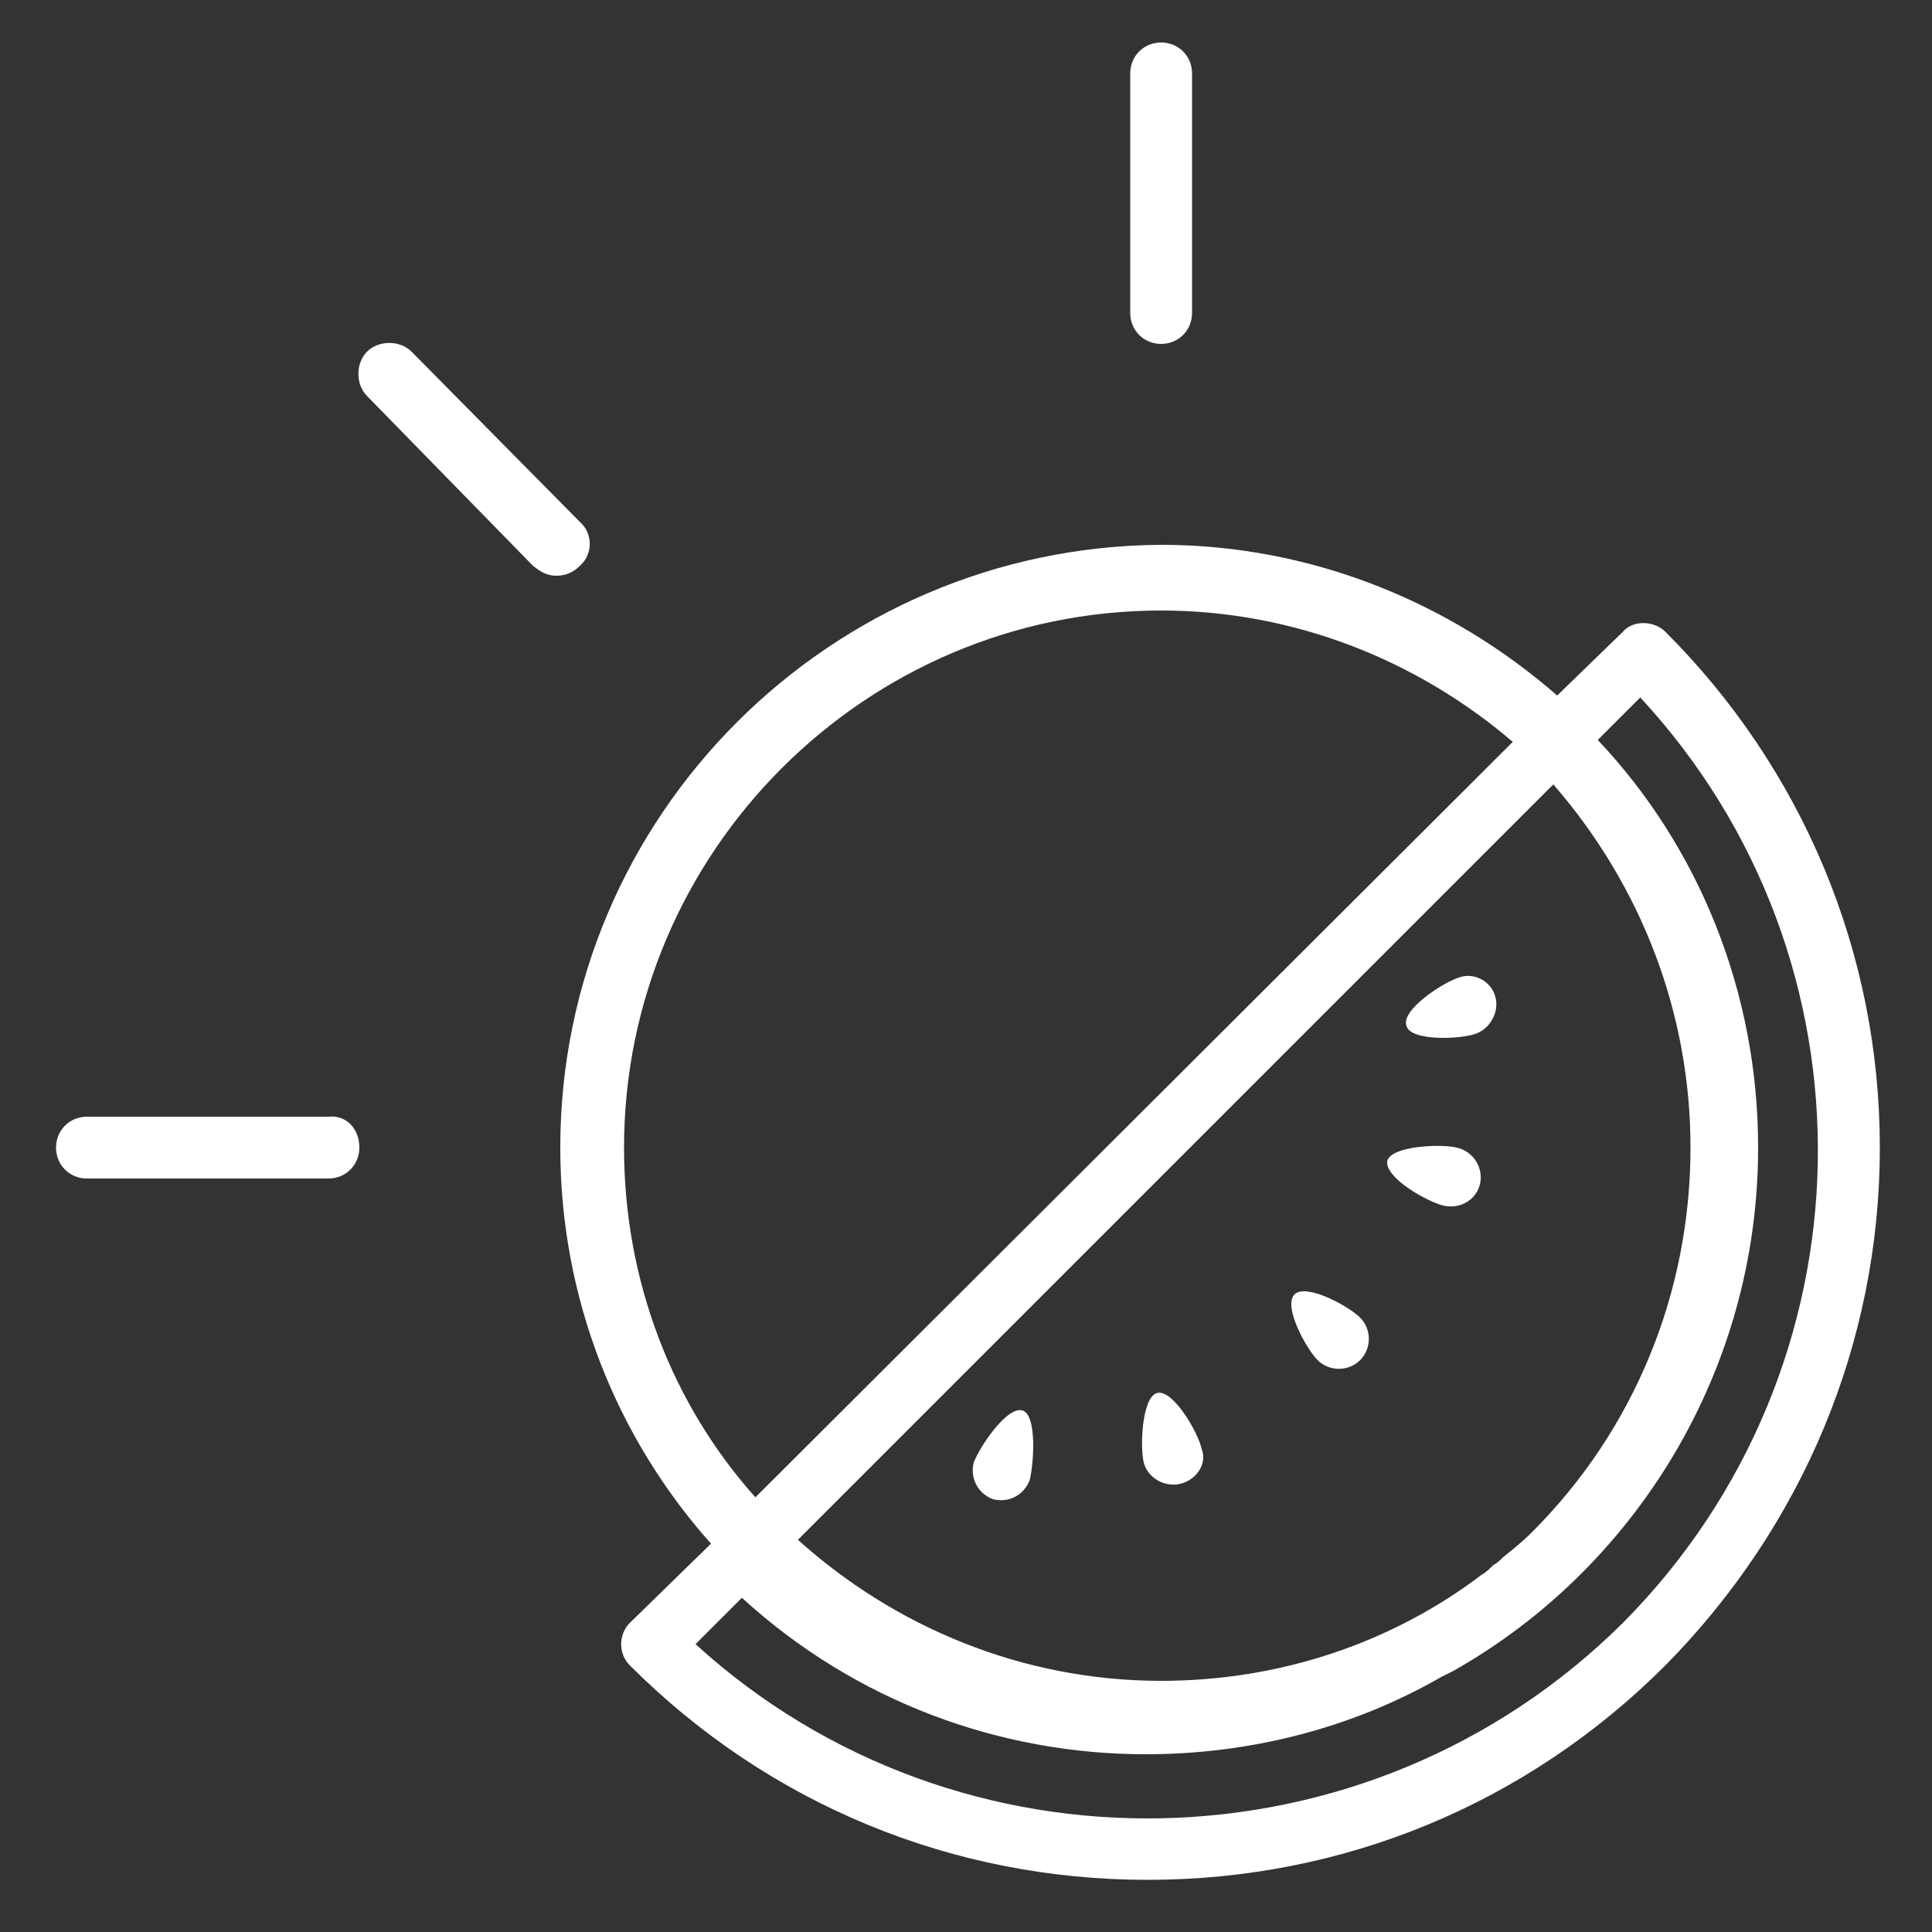 <?xml version="1.0" encoding="utf-8"?>
<!-- Generator: Adobe Illustrator 23.0.6, SVG Export Plug-In . SVG Version: 6.00 Build 0)  -->
<svg version="1.1" id="Warstwa_1" xmlns="http://www.w3.org/2000/svg" xmlns:xlink="http://www.w3.org/1999/xlink" x="0px" y="0px"
	 viewBox="0 0 100 100" style="enable-background:new 0 0 100 100;" xml:space="preserve">
<rect x="0" y="0" width="100" height="100" fill="#333333" stroke="none"/>
<style type="text/css">
	.st0{fill:#FFFFFF;}
</style>
<g>
	<path class="st0" d="M86.2,32.7c-0.6-0.6-1.7-0.6-2.2,0L80.6,36c-5.5-4.8-12.7-7.8-20.5-7.8C43,28.3,29,42.2,29,59.4
		c0,7.8,2.9,15,7.8,20.5L32.6,84c-0.6,0.6-0.6,1.6,0,2.2c7.2,7.2,16.7,11.1,26.8,11.1c10.1,0,19.6-3.9,26.8-11.1
		c7.1-7.2,11.1-16.7,11.1-26.8S93.3,39.8,86.2,32.7z M87.5,59.4c0,7.5-2.9,14.6-8.2,19.9c-0.5,0.5-1,0.9-1.5,1.3
		c-0.2,0.2-0.3,0.3-0.5,0.4c-0.2,0.2-0.4,0.4-0.6,0.5c-4.6,3.5-10.4,5.5-16.6,5.5c-7.2,0-13.8-2.8-18.8-7.3l19.2-19.2l19.9-19.9
		C85,45.9,87.5,52.5,87.5,59.4z M32.3,59.4c0-15.3,12.5-27.8,27.8-27.8c6.9,0,13.3,2.6,18.2,6.8L39.1,77.5
		C34.8,72.7,32.3,66.3,32.3,59.4z M84,84C70.8,97.1,49.6,97.5,36,85.1l2.4-2.4c5.9,5.4,13.4,8.1,20.9,8.1c5.3,0,10.6-1.3,15.3-4
		c0.2-0.1,0.4-0.2,0.6-0.3c9.4-5.3,15.8-15.5,15.8-27.1c0-8.1-3.1-15.6-8.3-21.1l2.2-2.2C97.5,49.7,97.1,70.8,84,84z"/>
	<path class="st0" d="M53.3,76.6c-0.3,0.8-1.1,1.2-1.9,1c-0.8-0.3-1.2-1.1-1-1.9c0.3-0.8,1.7-2.9,2.5-2.7
		C53.7,73.2,53.5,75.8,53.3,76.6z"/>
	<path class="st0" d="M61.1,76.8c-0.8,0.2-1.7-0.3-1.9-1.1c-0.2-0.8-0.1-3.4,0.7-3.6c0.8-0.2,2.1,2,2.3,2.9
		C62.5,75.8,61.9,76.6,61.1,76.8z"/>
	<path class="st0" d="M70.4,70.4c-0.6,0.6-1.6,0.6-2.2,0c-0.6-0.6-1.8-2.8-1.2-3.4c0.6-0.6,2.8,0.6,3.4,1.2
		C71,68.8,71,69.8,70.4,70.4z"/>
	<path class="st0" d="M76.4,53.5c-0.8,0.3-3.4,0.4-3.6-0.4c-0.3-0.8,1.8-2.2,2.7-2.5c0.8-0.3,1.7,0.2,1.9,1
		C77.6,52.3,77.2,53.2,76.4,53.5z"/>
	<path class="st0" d="M76.6,61.3c-0.2,0.8-1,1.3-1.9,1.1c-0.8-0.2-3-1.4-2.9-2.3c0.2-0.8,2.8-0.9,3.6-0.7
		C76.3,59.6,76.8,60.5,76.6,61.3z"/>
</g>
<g>
	<path class="st0" d="M61.7,3.8v12.4c0,0.9-0.7,1.6-1.6,1.6c-0.9,0-1.6-0.7-1.6-1.6V3.8c0-0.9,0.7-1.6,1.6-1.6
		C61,2.2,61.7,2.9,61.7,3.8z"/>
</g>
<g>
	<path class="st0" d="M30,29.3c-0.3,0.3-0.7,0.5-1.2,0.5s-0.8-0.2-1.2-0.5L19,20.5c-0.6-0.6-0.6-1.7,0-2.3c0.6-0.6,1.7-0.6,2.3,0
		L30,27C30.7,27.6,30.7,28.7,30,29.3z"/>
</g>
<g>
	<path class="st0" d="M18.6,59.4c0,0.9-0.7,1.6-1.6,1.6H4.5c-0.9,0-1.6-0.7-1.6-1.6c0-0.9,0.7-1.6,1.6-1.6H17
		C17.9,57.7,18.6,58.4,18.6,59.4z"/>
</g>
</svg>
